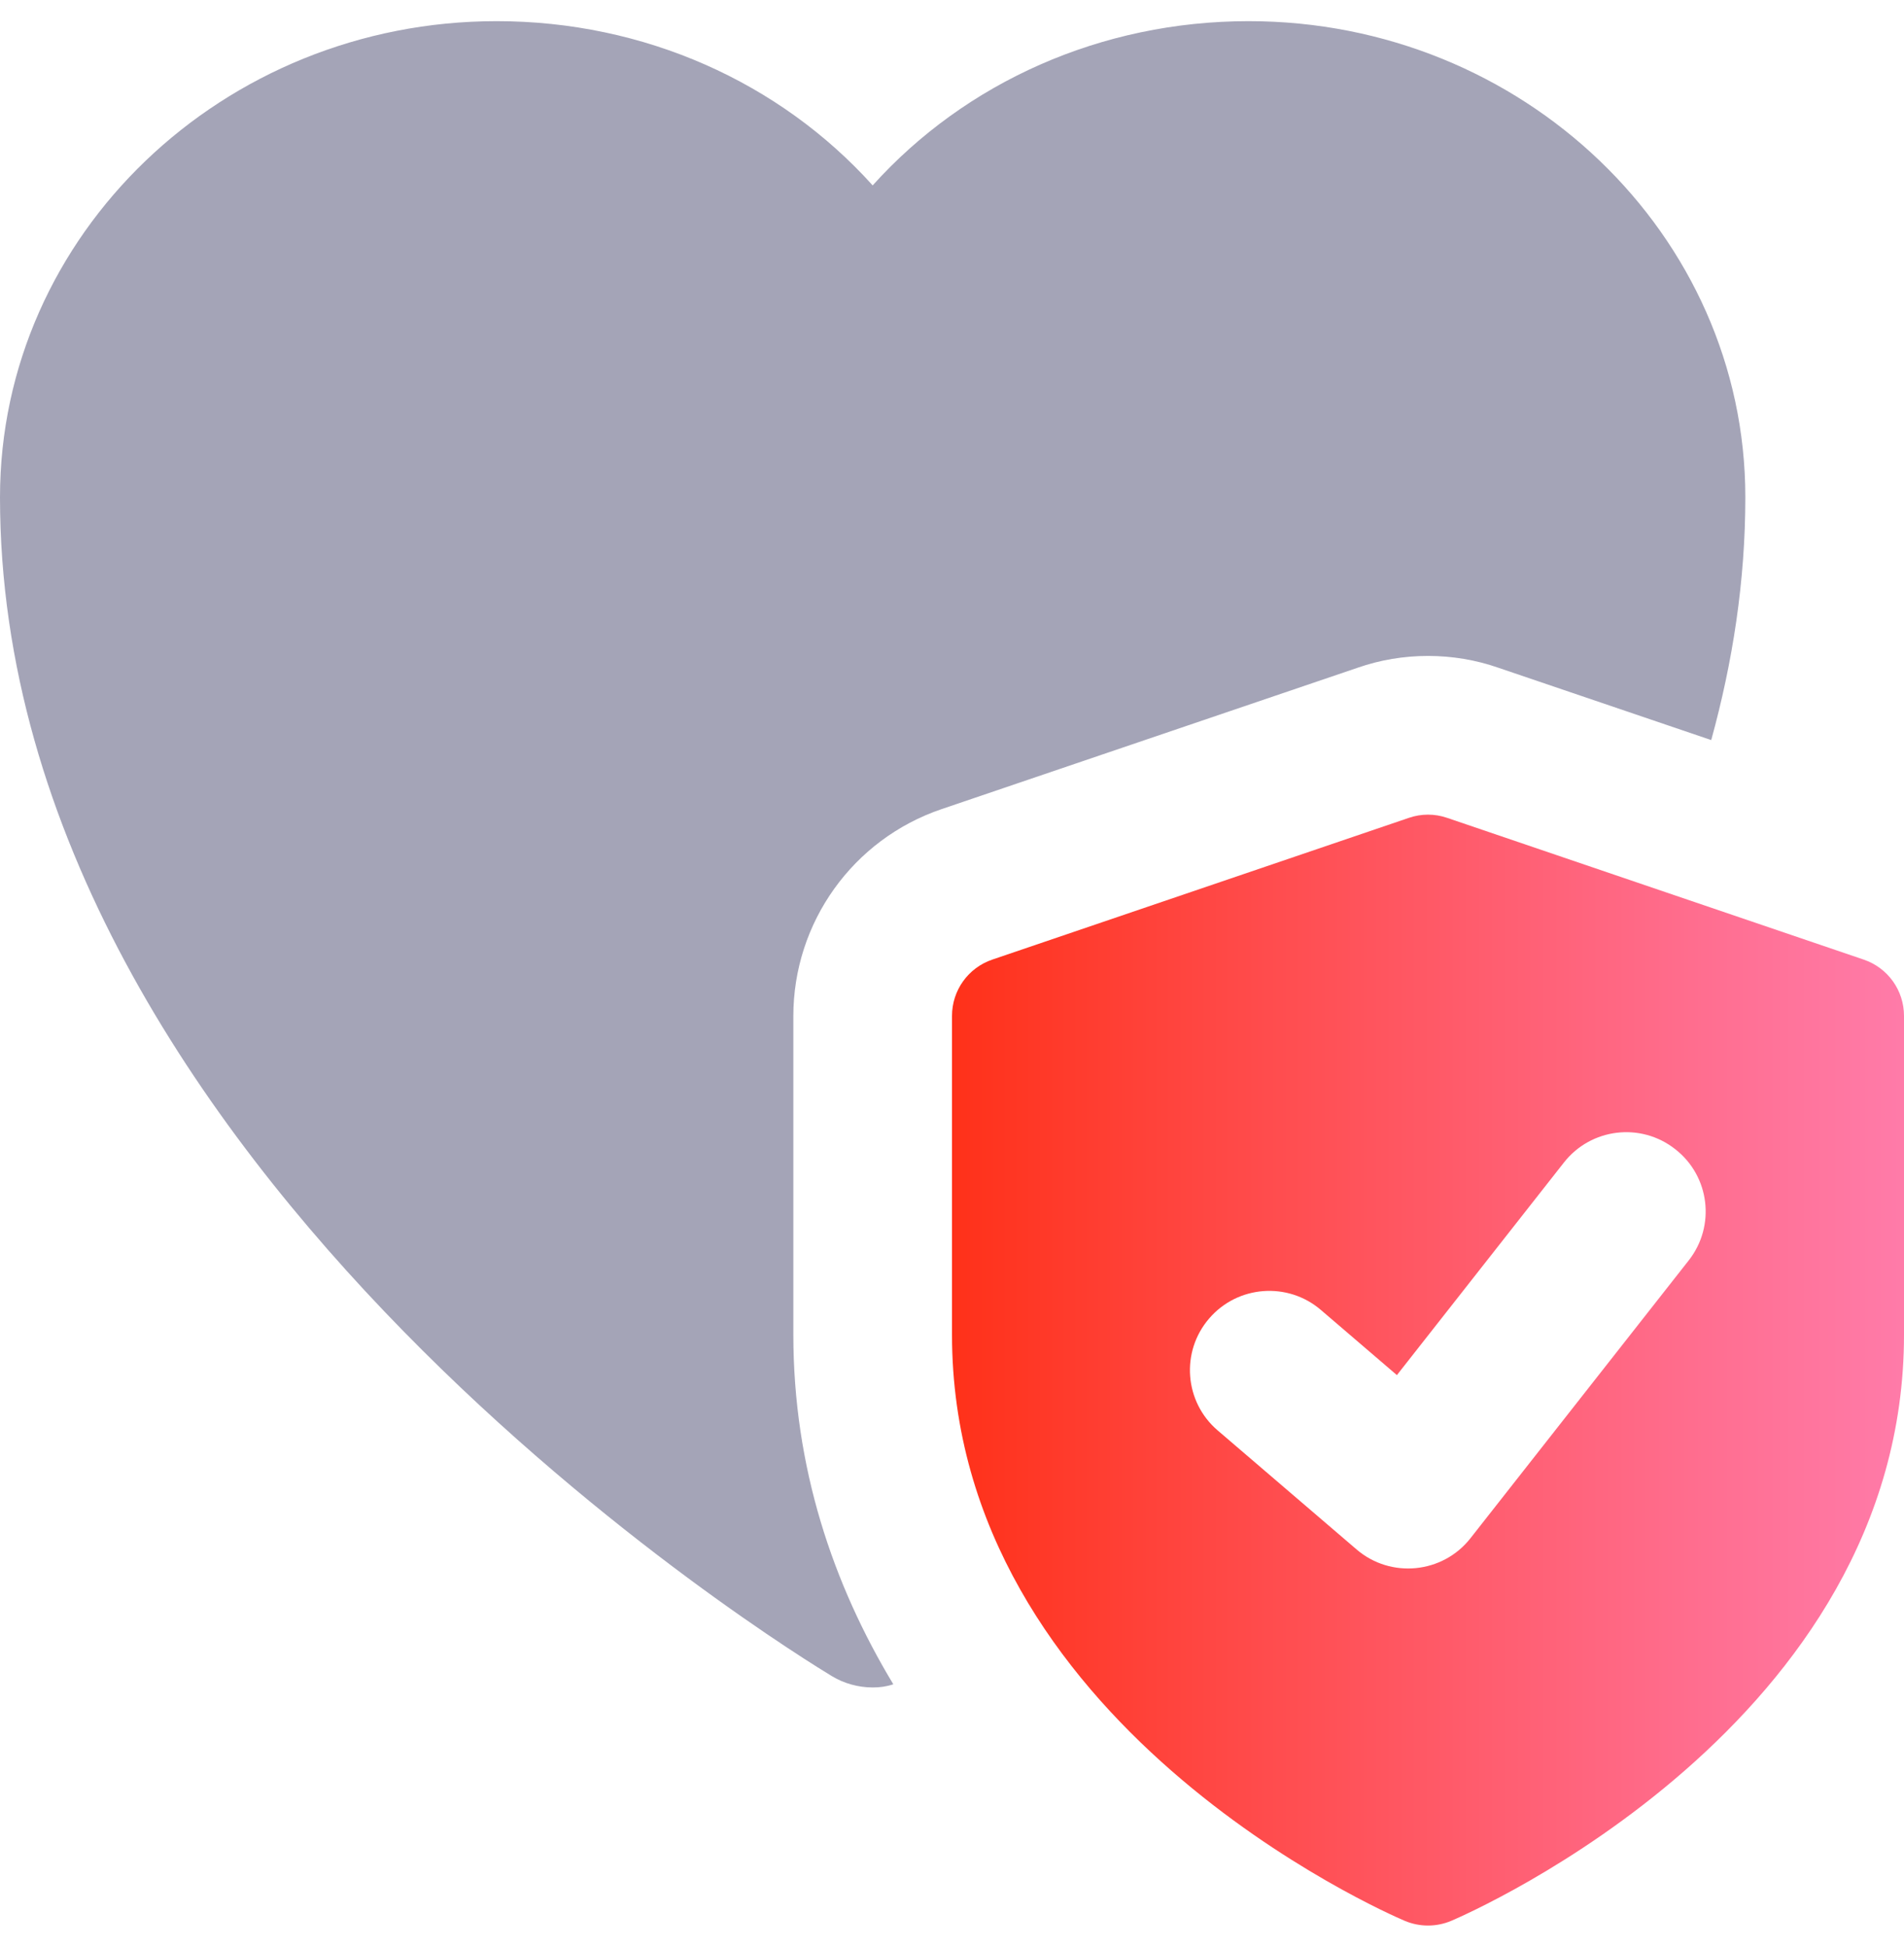 <svg xmlns="http://www.w3.org/2000/svg" width="45" height="46" viewBox="0 0 45 46" fill="none">
	<g clip-path="url(#clip0_2702_8930)">
		<path d="M29.512 0.5C26.025 0.5 22.819 1.944 20.625 4.381C18.431 1.944 15.225 0.5 11.738 0.5C5.269 0.5 0 5.544 0 11.75C0 27.631 18.863 39.125 19.669 39.612C19.95 39.781 20.288 39.875 20.625 39.875C20.794 39.875 20.944 39.856 21.113 39.8C19.688 37.438 18.75 34.681 18.75 31.531V24.012C18.75 21.8 20.156 19.831 22.256 19.119L32.081 15.781C33.15 15.406 34.35 15.406 35.419 15.781L40.444 17.488C40.95 15.65 41.25 13.738 41.25 11.75C41.25 5.544 35.981 0.5 29.512 0.5Z" fill="#A4A4B7" />
		<path d="M44.046 22.675L34.202 19.326C33.909 19.225 33.591 19.225 33.298 19.326L23.454 22.675C22.883 22.868 22.5 23.402 22.5 24.006V31.54C22.5 40.735 32.764 45.205 33.201 45.39C33.553 45.538 33.947 45.538 34.299 45.39C34.736 45.203 45 40.735 45 31.54V24.006C45 23.402 44.617 22.868 44.046 22.675ZM39.911 29.785L34.755 36.347C34.099 37.185 32.869 37.307 32.061 36.613L28.779 33.801C27.992 33.128 27.9 31.943 28.577 31.157C29.25 30.372 30.435 30.282 31.219 30.955L33.015 32.494L36.962 27.471C37.601 26.657 38.779 26.513 39.594 27.156C40.41 27.792 40.553 28.971 39.911 29.785Z" fill="url(#paint0_linear_2702_8930)" />
	</g>
	<defs>
		<linearGradient id="paint0_linear_2702_8930" x1="22.5" y1="32.376" x2="45" y2="32.376" gradientUnits="userSpaceOnUse">
			<stop stop-color="#FF3119" />
			<stop offset="0.344" stop-color="#FF4D4F" />
			<stop offset="0.79" stop-color="#FF6E90" />
			<stop offset="1" stop-color="#FF7BA9" />
		</linearGradient>
		<clipPath id="clip0_2702_8930">
			<rect width="45" height="45" fill="white" transform="translate(0 0.5)" />
		</clipPath>
	</defs>
</svg>
